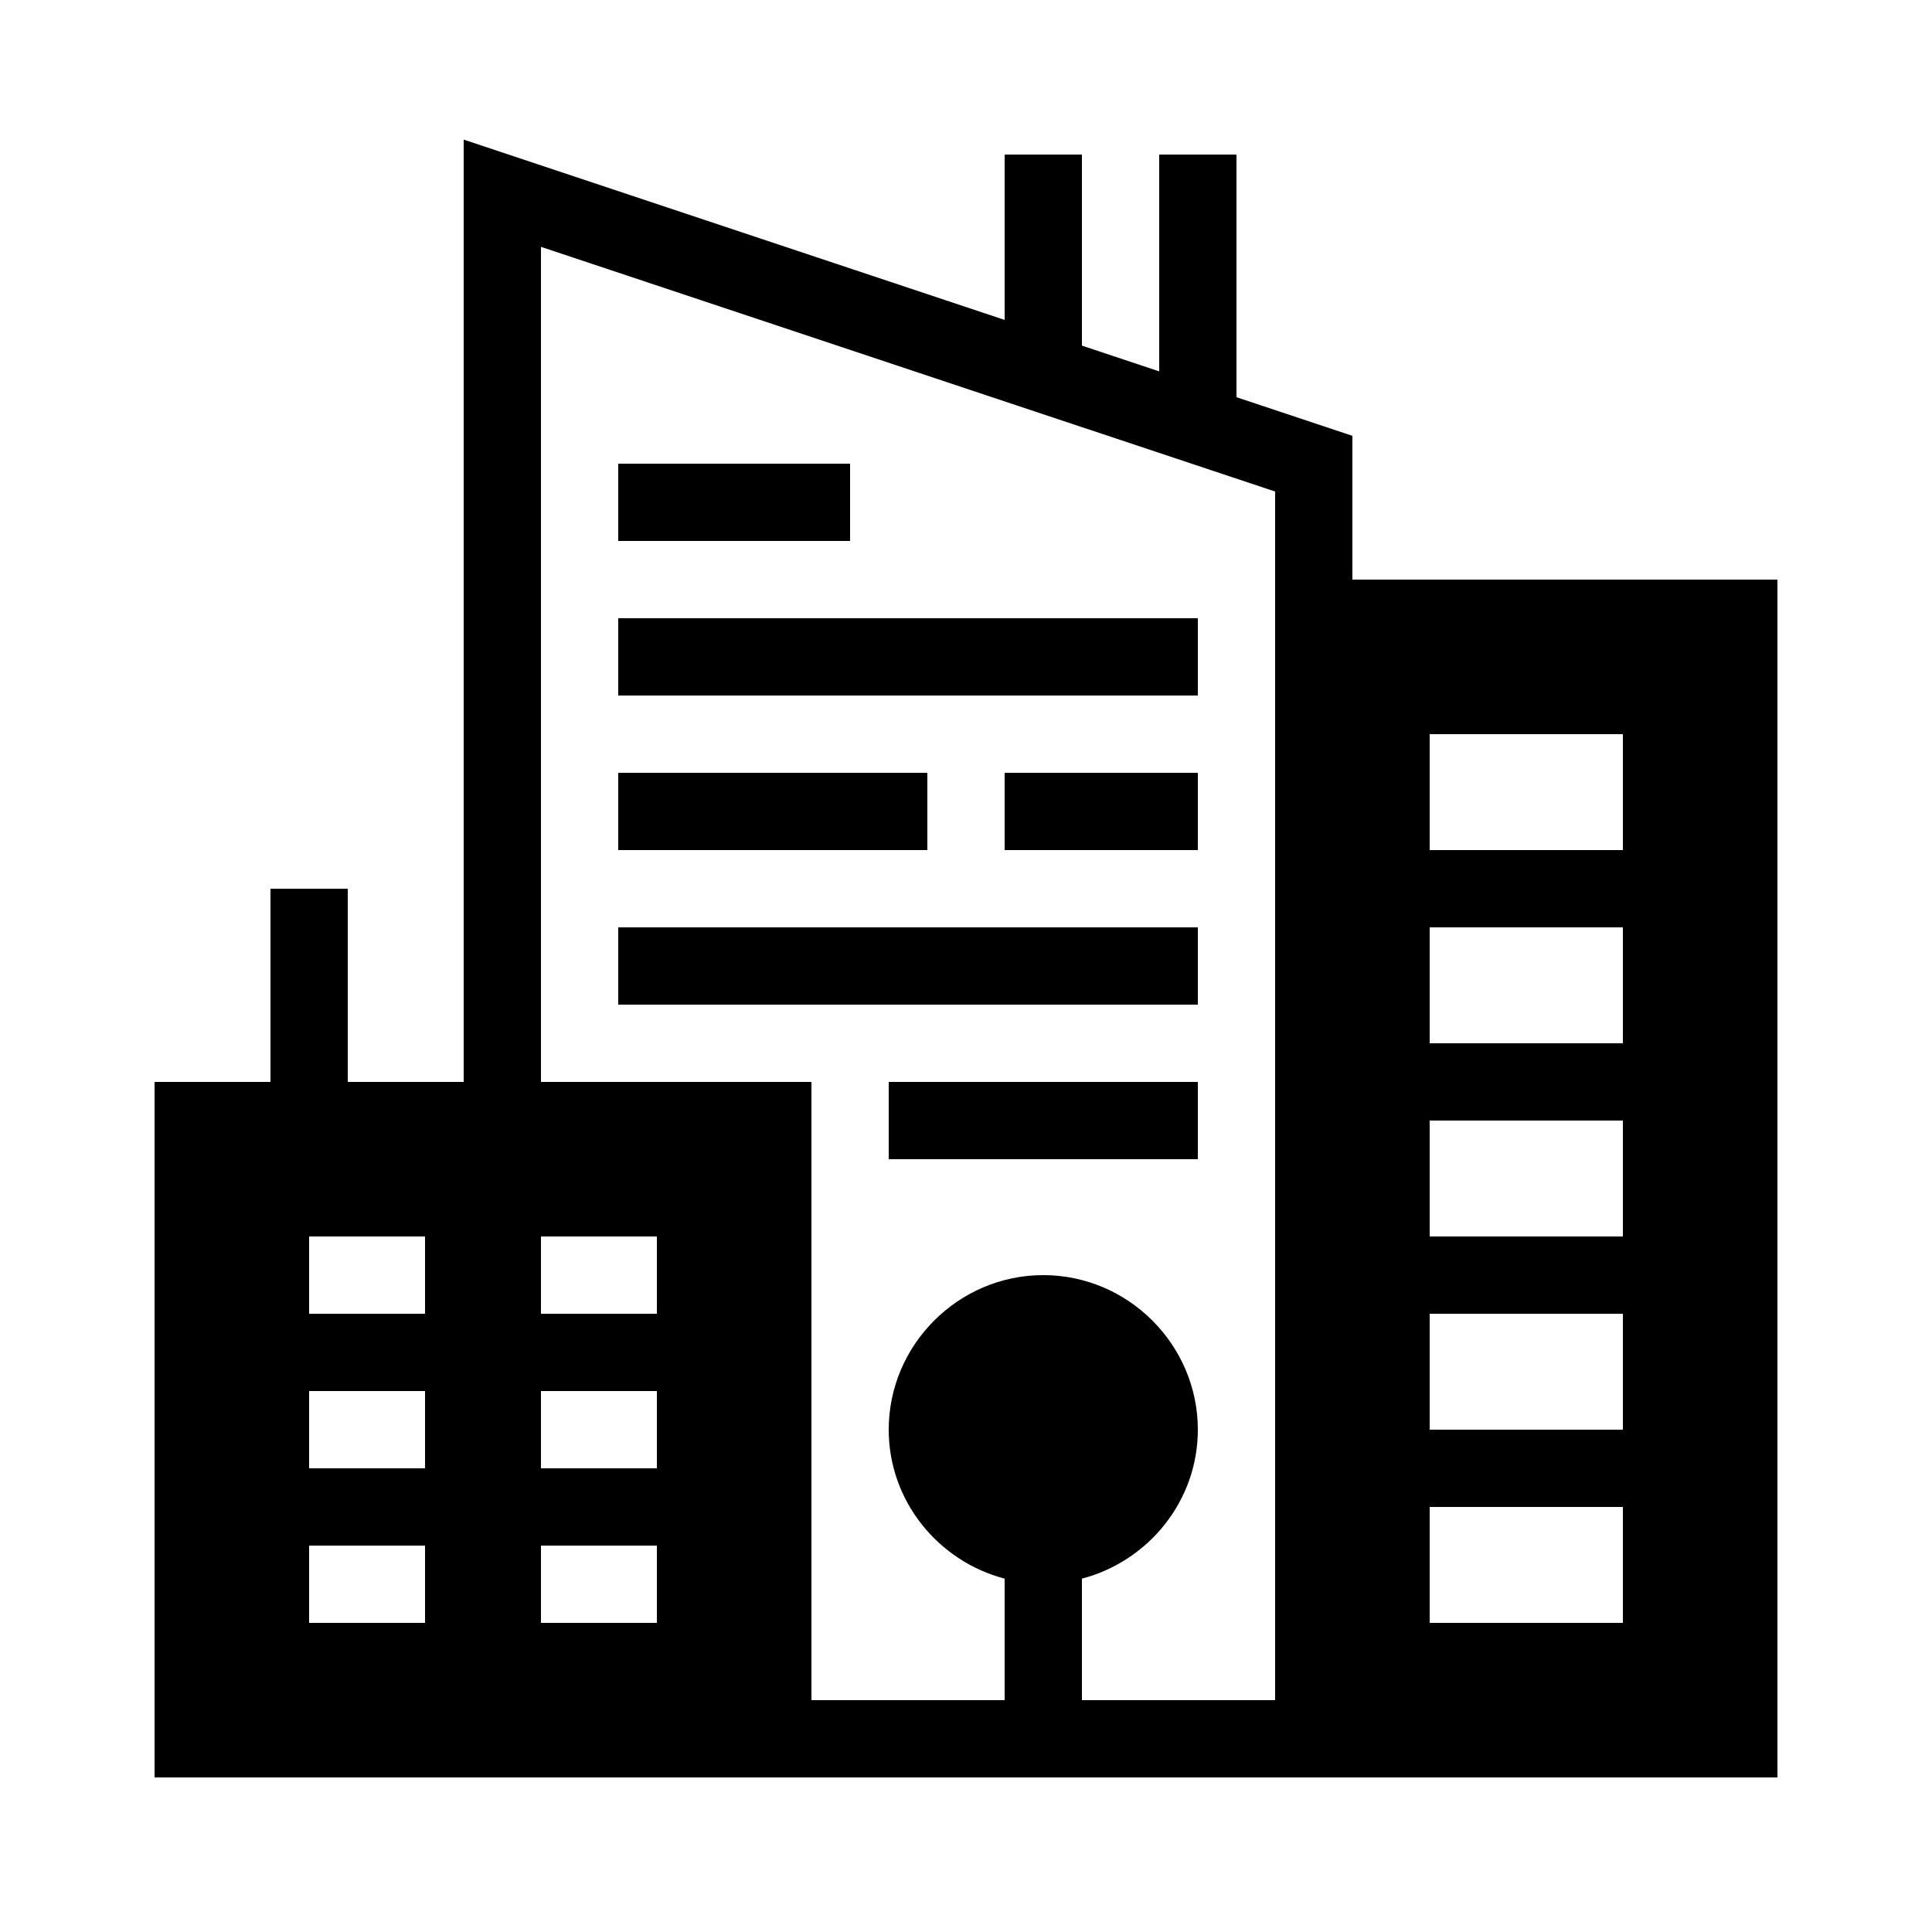 <?xml version="1.0" encoding="utf-8"?>
<svg fill="#000000" width="800px" height="800px" viewBox="0 0 50 50" xmlns="http://www.w3.org/2000/svg" xmlns:xlink="http://www.w3.org/1999/xlink"><path d="M12 3.613L12 28L9 28L9 23L7 23L7 28L4 28L4 46L21 46L35 46L46 46L46 15L35 15L35 11.279L32 10.279L32 4L30 4L30 9.611L28 8.945L28 4L26 4L26 8.279L12 3.613 z M 14 6.389L33 12.721L33 44L28 44L28 40.855C29.716 40.406 31 38.85 31 37C31 34.803 29.197 33 27 33C24.803 33 23 34.803 23 37C23 38.85 24.284 40.406 26 40.855L26 44L21 44L21 28L14 28L14 6.389 z M 16 12L16 14L22 14L22 12L16 12 z M 16 16L16 18L31 18L31 16L16 16 z M 37 19L42 19L42 22L37 22L37 19 z M 16 20L16 22L24 22L24 20L16 20 z M 26 20L26 22L31 22L31 20L26 20 z M 16 24L16 26L31 26L31 24L16 24 z M 37 24L42 24L42 27L37 27L37 24 z M 23 28L23 30L31 30L31 28L23 28 z M 37 29L42 29L42 32L37 32L37 29 z M 8 32L11 32L11 34L8 34L8 32 z M 14 32L17 32L17 34L14 34L14 32 z M 37 34L42 34L42 37L37 37L37 34 z M 8 36L11 36L11 38L8 38L8 36 z M 14 36L17 36L17 38L14 38L14 36 z M 37 39L42 39L42 42L37 42L37 39 z M 8 40L11 40L11 42L8 42L8 40 z M 14 40L17 40L17 42L14 42L14 40 z"/></svg>